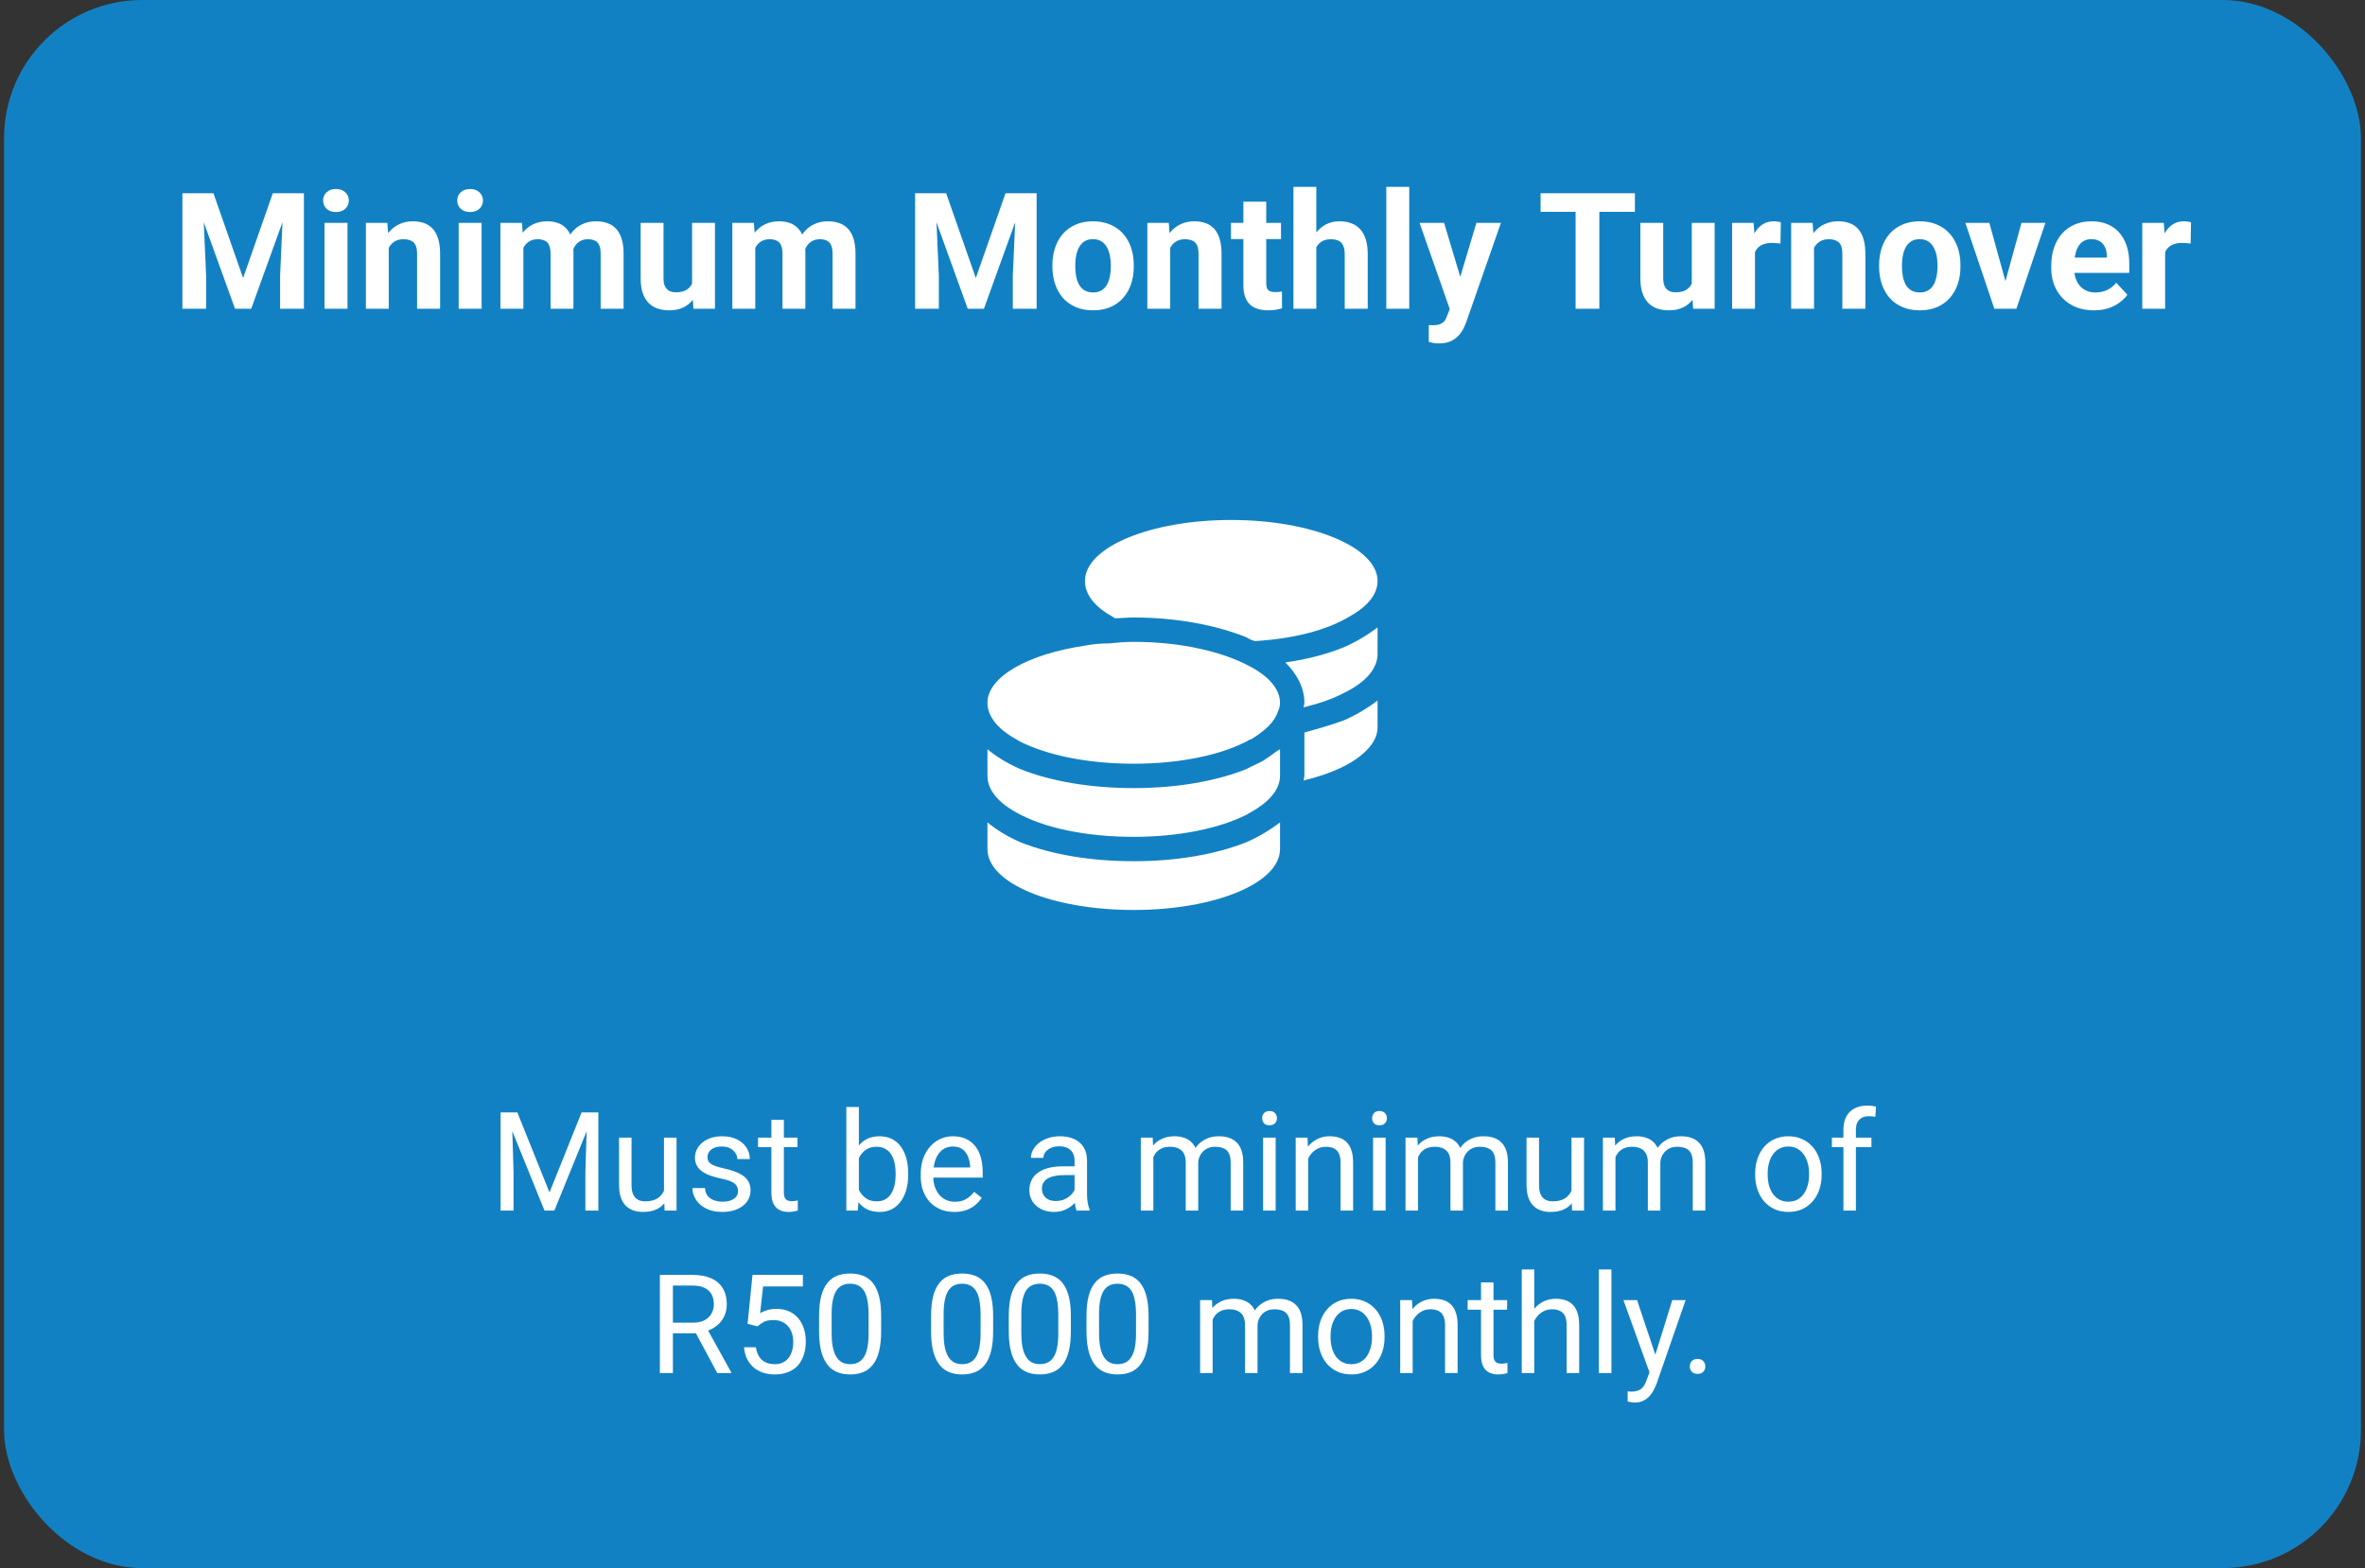 <svg width="291" height="193" viewBox="0 0 291 193" fill="none" xmlns="http://www.w3.org/2000/svg">
<rect x="0" y="0" width="291" height="193" fill="#333333" stroke="none"/>
<rect x="0.5" width="290" height="193" rx="17" fill="#1281C4"/>
<path d="M23.781 23.781H26.262L29.914 34.221L33.566 23.781H36.047L30.91 38H28.918L23.781 23.781ZM22.443 23.781H24.914L25.363 33.957V38H22.443V23.781ZM34.914 23.781H37.395V38H34.465V33.957L34.914 23.781ZM42.756 27.434V38H39.934V27.434H42.756ZM39.758 24.68C39.758 24.27 39.901 23.931 40.188 23.664C40.474 23.397 40.858 23.264 41.34 23.264C41.815 23.264 42.196 23.397 42.482 23.664C42.775 23.931 42.922 24.27 42.922 24.68C42.922 25.09 42.775 25.428 42.482 25.695C42.196 25.962 41.815 26.096 41.34 26.096C40.858 26.096 40.474 25.962 40.188 25.695C39.901 25.428 39.758 25.09 39.758 24.68ZM47.834 29.689V38H45.022V27.434H47.658L47.834 29.689ZM47.424 32.346H46.662C46.662 31.564 46.763 30.861 46.965 30.236C47.167 29.605 47.45 29.068 47.815 28.625C48.179 28.176 48.612 27.834 49.113 27.6C49.621 27.359 50.188 27.238 50.812 27.238C51.307 27.238 51.76 27.31 52.17 27.453C52.58 27.596 52.932 27.824 53.225 28.137C53.524 28.449 53.752 28.863 53.908 29.377C54.071 29.891 54.152 30.52 54.152 31.262V38H51.32V31.252C51.32 30.783 51.255 30.419 51.125 30.158C50.995 29.898 50.803 29.715 50.549 29.611C50.301 29.501 49.995 29.445 49.631 29.445C49.253 29.445 48.925 29.52 48.645 29.67C48.371 29.82 48.143 30.028 47.961 30.295C47.785 30.555 47.652 30.861 47.56 31.213C47.469 31.564 47.424 31.942 47.424 32.346ZM59.26 27.434V38H56.438V27.434H59.26ZM56.262 24.68C56.262 24.27 56.405 23.931 56.691 23.664C56.978 23.397 57.362 23.264 57.844 23.264C58.319 23.264 58.7 23.397 58.986 23.664C59.279 23.931 59.426 24.27 59.426 24.68C59.426 25.09 59.279 25.428 58.986 25.695C58.7 25.962 58.319 26.096 57.844 26.096C57.362 26.096 56.978 25.962 56.691 25.695C56.405 25.428 56.262 25.09 56.262 24.68ZM64.397 29.621V38H61.574V27.434H64.221L64.397 29.621ZM64.006 32.346H63.225C63.225 31.61 63.312 30.933 63.488 30.314C63.671 29.689 63.934 29.149 64.279 28.693C64.631 28.231 65.064 27.873 65.578 27.619C66.092 27.365 66.688 27.238 67.365 27.238C67.834 27.238 68.264 27.31 68.654 27.453C69.045 27.59 69.38 27.808 69.66 28.107C69.947 28.4 70.168 28.785 70.324 29.26C70.481 29.729 70.559 30.292 70.559 30.949V38H67.746V31.262C67.746 30.78 67.681 30.409 67.551 30.148C67.421 29.888 67.235 29.706 66.994 29.602C66.76 29.497 66.477 29.445 66.144 29.445C65.78 29.445 65.461 29.52 65.188 29.67C64.921 29.82 64.699 30.028 64.523 30.295C64.348 30.555 64.217 30.861 64.133 31.213C64.048 31.564 64.006 31.942 64.006 32.346ZM70.295 32.023L69.289 32.15C69.289 31.46 69.374 30.819 69.543 30.227C69.719 29.634 69.976 29.113 70.314 28.664C70.659 28.215 71.086 27.866 71.594 27.619C72.102 27.365 72.688 27.238 73.352 27.238C73.859 27.238 74.322 27.313 74.738 27.463C75.155 27.606 75.51 27.837 75.803 28.156C76.102 28.469 76.33 28.879 76.486 29.387C76.649 29.895 76.731 30.516 76.731 31.252V38H73.908V31.252C73.908 30.764 73.843 30.393 73.713 30.139C73.589 29.878 73.407 29.699 73.166 29.602C72.932 29.497 72.652 29.445 72.326 29.445C71.988 29.445 71.691 29.514 71.438 29.65C71.184 29.781 70.972 29.963 70.803 30.197C70.633 30.432 70.507 30.705 70.422 31.018C70.337 31.324 70.295 31.659 70.295 32.023ZM85.158 35.471V27.434H87.971V38H85.324L85.158 35.471ZM85.471 33.303L86.301 33.283C86.301 33.986 86.219 34.641 86.057 35.246C85.894 35.845 85.65 36.366 85.324 36.809C84.999 37.245 84.588 37.587 84.094 37.834C83.599 38.075 83.016 38.195 82.346 38.195C81.831 38.195 81.356 38.124 80.92 37.98C80.49 37.831 80.119 37.6 79.807 37.287C79.501 36.968 79.26 36.561 79.084 36.066C78.915 35.565 78.83 34.963 78.83 34.26V27.434H81.643V34.279C81.643 34.592 81.678 34.855 81.75 35.07C81.828 35.285 81.936 35.461 82.072 35.598C82.209 35.734 82.368 35.832 82.551 35.891C82.74 35.949 82.948 35.978 83.176 35.978C83.755 35.978 84.211 35.861 84.543 35.627C84.882 35.393 85.119 35.074 85.256 34.67C85.399 34.26 85.471 33.804 85.471 33.303ZM92.932 29.621V38H90.109V27.434H92.756L92.932 29.621ZM92.541 32.346H91.76C91.76 31.61 91.848 30.933 92.023 30.314C92.206 29.689 92.469 29.149 92.814 28.693C93.166 28.231 93.599 27.873 94.113 27.619C94.628 27.365 95.223 27.238 95.9 27.238C96.369 27.238 96.799 27.31 97.189 27.453C97.58 27.59 97.915 27.808 98.195 28.107C98.482 28.4 98.703 28.785 98.859 29.26C99.016 29.729 99.094 30.292 99.094 30.949V38H96.281V31.262C96.281 30.78 96.216 30.409 96.086 30.148C95.956 29.888 95.77 29.706 95.529 29.602C95.295 29.497 95.012 29.445 94.68 29.445C94.315 29.445 93.996 29.52 93.723 29.67C93.456 29.82 93.234 30.028 93.059 30.295C92.883 30.555 92.753 30.861 92.668 31.213C92.583 31.564 92.541 31.942 92.541 32.346ZM98.83 32.023L97.824 32.15C97.824 31.46 97.909 30.819 98.078 30.227C98.254 29.634 98.511 29.113 98.85 28.664C99.195 28.215 99.621 27.866 100.129 27.619C100.637 27.365 101.223 27.238 101.887 27.238C102.395 27.238 102.857 27.313 103.273 27.463C103.69 27.606 104.045 27.837 104.338 28.156C104.637 28.469 104.865 28.879 105.021 29.387C105.184 29.895 105.266 30.516 105.266 31.252V38H102.443V31.252C102.443 30.764 102.378 30.393 102.248 30.139C102.124 29.878 101.942 29.699 101.701 29.602C101.467 29.497 101.187 29.445 100.861 29.445C100.523 29.445 100.227 29.514 99.973 29.65C99.719 29.781 99.507 29.963 99.338 30.197C99.169 30.432 99.042 30.705 98.957 31.018C98.872 31.324 98.83 31.659 98.83 32.023ZM113.938 23.781H116.418L120.07 34.221L123.723 23.781H126.203L121.066 38H119.074L113.938 23.781ZM112.6 23.781H115.07L115.52 33.957V38H112.6V23.781ZM125.07 23.781H127.551V38H124.621V33.957L125.07 23.781ZM129.494 32.824V32.619C129.494 31.844 129.605 31.131 129.826 30.48C130.048 29.823 130.37 29.253 130.793 28.771C131.216 28.29 131.737 27.915 132.355 27.648C132.974 27.375 133.684 27.238 134.484 27.238C135.285 27.238 135.998 27.375 136.623 27.648C137.248 27.915 137.772 28.29 138.195 28.771C138.625 29.253 138.951 29.823 139.172 30.48C139.393 31.131 139.504 31.844 139.504 32.619V32.824C139.504 33.592 139.393 34.305 139.172 34.963C138.951 35.614 138.625 36.184 138.195 36.672C137.772 37.154 137.251 37.528 136.633 37.795C136.014 38.062 135.305 38.195 134.504 38.195C133.703 38.195 132.99 38.062 132.365 37.795C131.747 37.528 131.223 37.154 130.793 36.672C130.37 36.184 130.048 35.614 129.826 34.963C129.605 34.305 129.494 33.592 129.494 32.824ZM132.307 32.619V32.824C132.307 33.267 132.346 33.68 132.424 34.065C132.502 34.449 132.626 34.787 132.795 35.08C132.971 35.367 133.199 35.591 133.479 35.754C133.758 35.917 134.1 35.998 134.504 35.998C134.895 35.998 135.23 35.917 135.51 35.754C135.79 35.591 136.014 35.367 136.184 35.08C136.353 34.787 136.477 34.449 136.555 34.065C136.639 33.68 136.682 33.267 136.682 32.824V32.619C136.682 32.19 136.639 31.786 136.555 31.408C136.477 31.024 136.35 30.686 136.174 30.393C136.005 30.093 135.78 29.859 135.5 29.689C135.22 29.52 134.882 29.436 134.484 29.436C134.087 29.436 133.749 29.52 133.469 29.689C133.195 29.859 132.971 30.093 132.795 30.393C132.626 30.686 132.502 31.024 132.424 31.408C132.346 31.786 132.307 32.19 132.307 32.619ZM143.986 29.689V38H141.174V27.434H143.811L143.986 29.689ZM143.576 32.346H142.814C142.814 31.564 142.915 30.861 143.117 30.236C143.319 29.605 143.602 29.068 143.967 28.625C144.331 28.176 144.764 27.834 145.266 27.6C145.773 27.359 146.34 27.238 146.965 27.238C147.46 27.238 147.912 27.31 148.322 27.453C148.732 27.596 149.084 27.824 149.377 28.137C149.676 28.449 149.904 28.863 150.061 29.377C150.223 29.891 150.305 30.52 150.305 31.262V38H147.473V31.252C147.473 30.783 147.408 30.419 147.277 30.158C147.147 29.898 146.955 29.715 146.701 29.611C146.454 29.501 146.148 29.445 145.783 29.445C145.406 29.445 145.077 29.52 144.797 29.67C144.523 29.82 144.296 30.028 144.113 30.295C143.938 30.555 143.804 30.861 143.713 31.213C143.622 31.564 143.576 31.942 143.576 32.346ZM157.619 27.434V29.426H151.467V27.434H157.619ZM152.99 24.826H155.803V34.816C155.803 35.122 155.842 35.357 155.92 35.52C156.005 35.682 156.128 35.796 156.291 35.861C156.454 35.92 156.659 35.949 156.906 35.949C157.082 35.949 157.238 35.943 157.375 35.93C157.518 35.91 157.639 35.891 157.736 35.871L157.746 37.941C157.505 38.02 157.245 38.081 156.965 38.127C156.685 38.172 156.376 38.195 156.037 38.195C155.419 38.195 154.878 38.094 154.416 37.893C153.96 37.684 153.609 37.352 153.361 36.897C153.114 36.441 152.99 35.842 152.99 35.1V24.826ZM161.965 23V38H159.152V23H161.965ZM161.564 32.346H160.793C160.799 31.61 160.897 30.933 161.086 30.314C161.275 29.689 161.545 29.149 161.896 28.693C162.248 28.231 162.668 27.873 163.156 27.619C163.651 27.365 164.198 27.238 164.797 27.238C165.318 27.238 165.79 27.313 166.213 27.463C166.643 27.606 167.01 27.84 167.316 28.166C167.629 28.485 167.87 28.905 168.039 29.426C168.208 29.947 168.293 30.578 168.293 31.32V38H165.461V31.301C165.461 30.832 165.393 30.464 165.256 30.197C165.126 29.924 164.934 29.732 164.68 29.621C164.432 29.504 164.126 29.445 163.762 29.445C163.358 29.445 163.013 29.52 162.727 29.67C162.447 29.82 162.222 30.028 162.053 30.295C161.883 30.555 161.76 30.861 161.682 31.213C161.604 31.564 161.564 31.942 161.564 32.346ZM173.4 23V38H170.578V23H173.4ZM178.859 36.809L181.662 27.434H184.68L180.432 39.592C180.34 39.859 180.217 40.145 180.061 40.451C179.911 40.757 179.706 41.047 179.445 41.32C179.191 41.6 178.869 41.828 178.479 42.004C178.094 42.18 177.622 42.268 177.062 42.268C176.796 42.268 176.577 42.251 176.408 42.219C176.239 42.186 176.037 42.141 175.803 42.082V40.022C175.874 40.022 175.949 40.022 176.027 40.022C176.105 40.028 176.18 40.031 176.252 40.031C176.623 40.031 176.926 39.989 177.16 39.904C177.395 39.82 177.583 39.69 177.727 39.514C177.87 39.344 177.984 39.123 178.068 38.85L178.859 36.809ZM177.688 27.434L179.982 35.09L180.383 38.068L178.469 38.273L174.67 27.434H177.688ZM196.789 23.781V38H193.869V23.781H196.789ZM201.164 23.781V26.076H189.562V23.781H201.164ZM208.166 35.471V27.434H210.979V38H208.332L208.166 35.471ZM208.479 33.303L209.309 33.283C209.309 33.986 209.227 34.641 209.064 35.246C208.902 35.845 208.658 36.366 208.332 36.809C208.007 37.245 207.596 37.587 207.102 37.834C206.607 38.075 206.024 38.195 205.354 38.195C204.839 38.195 204.364 38.124 203.928 37.98C203.498 37.831 203.127 37.6 202.814 37.287C202.508 36.968 202.268 36.561 202.092 36.066C201.923 35.565 201.838 34.963 201.838 34.26V27.434H204.65V34.279C204.65 34.592 204.686 34.855 204.758 35.07C204.836 35.285 204.943 35.461 205.08 35.598C205.217 35.734 205.376 35.832 205.559 35.891C205.747 35.949 205.956 35.978 206.184 35.978C206.763 35.978 207.219 35.861 207.551 35.627C207.889 35.393 208.127 35.074 208.264 34.67C208.407 34.26 208.479 33.804 208.479 33.303ZM215.939 29.738V38H213.127V27.434H215.773L215.939 29.738ZM219.123 27.365L219.074 29.973C218.938 29.953 218.771 29.937 218.576 29.924C218.387 29.904 218.215 29.895 218.059 29.895C217.661 29.895 217.316 29.947 217.023 30.051C216.737 30.148 216.496 30.295 216.301 30.49C216.112 30.686 215.969 30.923 215.871 31.203C215.78 31.483 215.728 31.802 215.715 32.16L215.148 31.984C215.148 31.301 215.217 30.672 215.354 30.1C215.49 29.52 215.689 29.016 215.949 28.586C216.216 28.156 216.542 27.824 216.926 27.59C217.31 27.355 217.749 27.238 218.244 27.238C218.4 27.238 218.56 27.251 218.723 27.277C218.885 27.297 219.019 27.326 219.123 27.365ZM223.205 29.689V38H220.393V27.434H223.029L223.205 29.689ZM222.795 32.346H222.033C222.033 31.564 222.134 30.861 222.336 30.236C222.538 29.605 222.821 29.068 223.186 28.625C223.55 28.176 223.983 27.834 224.484 27.6C224.992 27.359 225.559 27.238 226.184 27.238C226.678 27.238 227.131 27.31 227.541 27.453C227.951 27.596 228.303 27.824 228.596 28.137C228.895 28.449 229.123 28.863 229.279 29.377C229.442 29.891 229.523 30.52 229.523 31.262V38H226.691V31.252C226.691 30.783 226.626 30.419 226.496 30.158C226.366 29.898 226.174 29.715 225.92 29.611C225.673 29.501 225.367 29.445 225.002 29.445C224.624 29.445 224.296 29.52 224.016 29.67C223.742 29.82 223.514 30.028 223.332 30.295C223.156 30.555 223.023 30.861 222.932 31.213C222.84 31.564 222.795 31.942 222.795 32.346ZM231.213 32.824V32.619C231.213 31.844 231.324 31.131 231.545 30.48C231.766 29.823 232.089 29.253 232.512 28.771C232.935 28.29 233.456 27.915 234.074 27.648C234.693 27.375 235.402 27.238 236.203 27.238C237.004 27.238 237.717 27.375 238.342 27.648C238.967 27.915 239.491 28.29 239.914 28.771C240.344 29.253 240.669 29.823 240.891 30.48C241.112 31.131 241.223 31.844 241.223 32.619V32.824C241.223 33.592 241.112 34.305 240.891 34.963C240.669 35.614 240.344 36.184 239.914 36.672C239.491 37.154 238.97 37.528 238.352 37.795C237.733 38.062 237.023 38.195 236.223 38.195C235.422 38.195 234.709 38.062 234.084 37.795C233.465 37.528 232.941 37.154 232.512 36.672C232.089 36.184 231.766 35.614 231.545 34.963C231.324 34.305 231.213 33.592 231.213 32.824ZM234.025 32.619V32.824C234.025 33.267 234.064 33.68 234.143 34.065C234.221 34.449 234.344 34.787 234.514 35.08C234.689 35.367 234.917 35.591 235.197 35.754C235.477 35.917 235.819 35.998 236.223 35.998C236.613 35.998 236.949 35.917 237.229 35.754C237.508 35.591 237.733 35.367 237.902 35.08C238.072 34.787 238.195 34.449 238.273 34.065C238.358 33.68 238.4 33.267 238.4 32.824V32.619C238.4 32.19 238.358 31.786 238.273 31.408C238.195 31.024 238.068 30.686 237.893 30.393C237.723 30.093 237.499 29.859 237.219 29.689C236.939 29.52 236.6 29.436 236.203 29.436C235.806 29.436 235.467 29.52 235.188 29.689C234.914 29.859 234.689 30.093 234.514 30.393C234.344 30.686 234.221 31.024 234.143 31.408C234.064 31.786 234.025 32.19 234.025 32.619ZM246.389 35.949L248.732 27.434H251.672L248.107 38H246.33L246.389 35.949ZM244.777 27.434L247.131 35.959L247.18 38H245.393L241.828 27.434H244.777ZM257.658 38.195C256.838 38.195 256.102 38.065 255.451 37.805C254.8 37.538 254.247 37.17 253.791 36.701C253.342 36.232 252.997 35.689 252.756 35.07C252.515 34.445 252.395 33.781 252.395 33.078V32.688C252.395 31.887 252.508 31.154 252.736 30.49C252.964 29.826 253.29 29.25 253.713 28.762C254.143 28.273 254.663 27.899 255.275 27.639C255.887 27.372 256.577 27.238 257.346 27.238C258.094 27.238 258.758 27.362 259.338 27.609C259.917 27.857 260.402 28.208 260.793 28.664C261.19 29.12 261.49 29.667 261.691 30.305C261.893 30.936 261.994 31.639 261.994 32.414V33.586H253.596V31.711H259.23V31.496C259.23 31.105 259.159 30.757 259.016 30.451C258.879 30.139 258.671 29.891 258.391 29.709C258.111 29.527 257.753 29.436 257.316 29.436C256.945 29.436 256.626 29.517 256.359 29.68C256.092 29.842 255.874 30.07 255.705 30.363C255.542 30.656 255.419 31.001 255.334 31.398C255.256 31.789 255.217 32.219 255.217 32.688V33.078C255.217 33.501 255.275 33.892 255.393 34.25C255.516 34.608 255.689 34.917 255.91 35.178C256.138 35.438 256.411 35.64 256.73 35.783C257.056 35.926 257.424 35.998 257.834 35.998C258.342 35.998 258.814 35.9 259.25 35.705C259.693 35.503 260.074 35.2 260.393 34.797L261.76 36.281C261.538 36.6 261.236 36.906 260.852 37.199C260.474 37.492 260.018 37.733 259.484 37.922C258.951 38.104 258.342 38.195 257.658 38.195ZM266.408 29.738V38H263.596V27.434H266.242L266.408 29.738ZM269.592 27.365L269.543 29.973C269.406 29.953 269.24 29.937 269.045 29.924C268.856 29.904 268.684 29.895 268.527 29.895C268.13 29.895 267.785 29.947 267.492 30.051C267.206 30.148 266.965 30.295 266.77 30.49C266.581 30.686 266.438 30.923 266.34 31.203C266.249 31.483 266.197 31.802 266.184 32.16L265.617 31.984C265.617 31.301 265.686 30.672 265.822 30.1C265.959 29.52 266.158 29.016 266.418 28.586C266.685 28.156 267.01 27.824 267.395 27.59C267.779 27.355 268.218 27.238 268.713 27.238C268.869 27.238 269.029 27.251 269.191 27.277C269.354 27.297 269.488 27.326 269.592 27.365Z" fill="white"/>
<path d="M169.5 71.5C169.5 73.281 168.094 74.781 165.844 76C163.125 77.594 159.094 78.625 154.406 78.906C154.031 78.812 153.656 78.625 153.375 78.438C149.625 76.938 144.75 76 139.5 76C138.656 76 137.906 76.094 137.156 76.094L137.062 76C134.812 74.781 133.5 73.281 133.5 71.5C133.5 67.375 141.469 64 151.5 64C161.438 64 169.5 67.375 169.5 71.5ZM136.5 79.188C137.438 79.094 138.469 79 139.5 79C145.312 79 150.469 80.219 153.75 82C156.094 83.219 157.5 84.812 157.5 86.5C157.5 86.875 157.406 87.25 157.219 87.625C156.844 88.844 155.625 89.969 153.938 91H153.844C150.562 92.875 145.312 94 139.5 94C133.875 94 128.906 92.969 125.531 91.281C125.344 91.188 125.25 91.094 125.062 91C122.812 89.781 121.5 88.188 121.5 86.5C121.5 83.312 126.469 80.5 133.5 79.469C134.438 79.281 135.469 79.188 136.5 79.188ZM158.156 81.531C160.875 81.156 163.312 80.5 165.375 79.656C166.875 79 168.281 78.156 169.5 77.219V80.5C169.5 82.375 167.906 84.062 165.375 85.281C163.969 86.031 162.281 86.594 160.406 87.062C160.406 86.875 160.5 86.688 160.5 86.5C160.5 84.531 159.469 82.844 158.156 81.531ZM157.5 95.5C157.5 97.188 156.094 98.781 153.844 100C153.656 100.094 153.562 100.188 153.375 100.281C150 101.969 145.031 103 139.5 103C133.594 103 128.344 101.875 125.062 100C122.812 98.781 121.5 97.188 121.5 95.5V92.219C122.625 93.156 124.031 94 125.531 94.656C129.281 96.156 134.156 97 139.5 97C144.75 97 149.625 96.156 153.375 94.656C154.031 94.281 154.781 94 155.438 93.625C156 93.25 156.562 92.875 157.031 92.5C157.219 92.406 157.312 92.312 157.5 92.219V95.5ZM160.5 90.156C162.188 89.688 163.875 89.219 165.375 88.656C166.875 88 168.281 87.156 169.5 86.219V89.5C169.5 90.531 169.031 91.469 168.094 92.406C166.5 94 163.875 95.219 160.406 96.062C160.406 95.875 160.5 95.688 160.5 95.5V90.156ZM139.5 106C144.75 106 149.625 105.156 153.375 103.656C154.875 103 156.281 102.156 157.5 101.219V104.5C157.5 108.719 149.438 112 139.5 112C129.469 112 121.5 108.719 121.5 104.5V101.219C122.625 102.156 124.031 103 125.531 103.656C129.281 105.156 134.156 106 139.5 106Z" fill="white"/>
<path d="M62.102 136.914H63.654L67.614 146.767L71.565 136.914H73.126L68.211 149H66.999L62.102 136.914ZM61.596 136.914H62.965L63.19 144.285V149H61.596V136.914ZM72.254 136.914H73.624V149H72.03V144.285L72.254 136.914ZM81.7 146.925V140.019H83.244V149H81.775L81.7 146.925ZM81.991 145.032L82.63 145.016C82.63 145.613 82.566 146.167 82.439 146.676C82.317 147.179 82.118 147.617 81.841 147.987C81.565 148.358 81.202 148.649 80.754 148.859C80.306 149.064 79.761 149.166 79.119 149.166C78.681 149.166 78.28 149.102 77.915 148.975C77.555 148.848 77.245 148.651 76.985 148.386C76.725 148.12 76.523 147.774 76.379 147.348C76.241 146.922 76.172 146.41 76.172 145.812V140.019H77.707V145.829C77.707 146.233 77.752 146.568 77.84 146.833C77.934 147.094 78.059 147.301 78.214 147.456C78.374 147.605 78.551 147.711 78.745 147.771C78.944 147.832 79.149 147.863 79.359 147.863C80.012 147.863 80.53 147.738 80.912 147.489C81.293 147.235 81.567 146.894 81.733 146.468C81.905 146.037 81.991 145.558 81.991 145.032ZM90.814 146.618C90.814 146.396 90.765 146.192 90.665 146.003C90.571 145.81 90.374 145.635 90.076 145.48C89.782 145.32 89.34 145.182 88.748 145.065C88.249 144.96 87.799 144.836 87.394 144.692C86.996 144.548 86.656 144.374 86.374 144.169C86.097 143.964 85.884 143.723 85.734 143.447C85.585 143.17 85.51 142.846 85.51 142.476C85.51 142.121 85.588 141.787 85.743 141.471C85.903 141.156 86.127 140.876 86.415 140.633C86.708 140.389 87.06 140.198 87.469 140.06C87.879 139.922 88.335 139.853 88.839 139.853C89.558 139.853 90.172 139.98 90.682 140.234C91.191 140.489 91.581 140.829 91.852 141.255C92.123 141.676 92.259 142.144 92.259 142.658H90.723C90.723 142.409 90.648 142.168 90.499 141.936C90.355 141.698 90.142 141.502 89.86 141.347C89.583 141.192 89.243 141.114 88.839 141.114C88.413 141.114 88.067 141.181 87.801 141.313C87.541 141.441 87.35 141.604 87.228 141.803C87.112 142.002 87.054 142.213 87.054 142.434C87.054 142.6 87.082 142.75 87.137 142.882C87.198 143.01 87.303 143.129 87.453 143.239C87.602 143.344 87.812 143.444 88.084 143.538C88.355 143.632 88.701 143.726 89.121 143.82C89.857 143.986 90.463 144.186 90.939 144.418C91.415 144.65 91.769 144.935 92.001 145.273C92.234 145.611 92.35 146.02 92.35 146.501C92.35 146.894 92.267 147.254 92.101 147.581C91.941 147.907 91.705 148.189 91.395 148.427C91.091 148.66 90.726 148.842 90.3 148.975C89.879 149.102 89.406 149.166 88.88 149.166C88.089 149.166 87.419 149.025 86.872 148.743C86.324 148.46 85.909 148.095 85.626 147.647C85.344 147.199 85.203 146.726 85.203 146.228H86.747C86.769 146.648 86.891 146.983 87.112 147.232C87.334 147.475 87.605 147.65 87.926 147.755C88.247 147.854 88.565 147.904 88.88 147.904C89.301 147.904 89.652 147.849 89.935 147.738C90.222 147.628 90.441 147.475 90.59 147.282C90.74 147.088 90.814 146.867 90.814 146.618ZM98.127 140.019V141.197H93.272V140.019H98.127ZM94.915 137.835H96.451V146.775C96.451 147.08 96.498 147.309 96.592 147.464C96.686 147.619 96.808 147.722 96.957 147.771C97.106 147.821 97.267 147.846 97.439 147.846C97.566 147.846 97.699 147.835 97.837 147.813C97.981 147.785 98.089 147.763 98.161 147.747L98.169 149C98.047 149.039 97.887 149.075 97.688 149.108C97.494 149.147 97.259 149.166 96.982 149.166C96.606 149.166 96.26 149.091 95.944 148.942C95.629 148.792 95.377 148.543 95.189 148.195C95.006 147.841 94.915 147.365 94.915 146.767V137.835ZM104.137 136.25H105.681V147.257L105.548 149H104.137V136.25ZM111.749 144.435V144.609C111.749 145.262 111.672 145.868 111.517 146.427C111.362 146.98 111.135 147.462 110.836 147.871C110.537 148.281 110.172 148.599 109.74 148.826C109.309 149.053 108.813 149.166 108.254 149.166C107.684 149.166 107.184 149.069 106.752 148.875C106.326 148.676 105.966 148.391 105.673 148.021C105.38 147.65 105.144 147.201 104.967 146.676C104.796 146.15 104.677 145.558 104.61 144.899V144.136C104.677 143.472 104.796 142.877 104.967 142.351C105.144 141.825 105.38 141.377 105.673 141.006C105.966 140.63 106.326 140.345 106.752 140.151C107.178 139.952 107.673 139.853 108.238 139.853C108.802 139.853 109.303 139.963 109.74 140.185C110.177 140.4 110.543 140.71 110.836 141.114C111.135 141.518 111.362 142.002 111.517 142.567C111.672 143.126 111.749 143.748 111.749 144.435ZM110.205 144.609V144.435C110.205 143.986 110.164 143.566 110.081 143.173C109.998 142.774 109.865 142.426 109.682 142.127C109.5 141.823 109.259 141.585 108.96 141.413C108.661 141.236 108.293 141.147 107.856 141.147C107.469 141.147 107.131 141.214 106.843 141.347C106.561 141.479 106.32 141.659 106.121 141.886C105.922 142.108 105.759 142.362 105.631 142.65C105.51 142.932 105.418 143.225 105.357 143.53V145.53C105.446 145.918 105.59 146.291 105.789 146.651C105.994 147.005 106.265 147.296 106.603 147.522C106.946 147.749 107.369 147.863 107.873 147.863C108.288 147.863 108.642 147.78 108.935 147.614C109.234 147.442 109.475 147.207 109.657 146.908C109.845 146.609 109.984 146.264 110.072 145.871C110.161 145.478 110.205 145.057 110.205 144.609ZM117.418 149.166C116.793 149.166 116.226 149.061 115.717 148.851C115.213 148.635 114.779 148.333 114.414 147.946C114.054 147.558 113.777 147.099 113.583 146.568C113.39 146.037 113.293 145.456 113.293 144.825V144.476C113.293 143.746 113.401 143.095 113.617 142.525C113.833 141.95 114.126 141.463 114.497 141.064C114.867 140.666 115.288 140.364 115.758 140.16C116.229 139.955 116.716 139.853 117.219 139.853C117.861 139.853 118.415 139.963 118.879 140.185C119.35 140.406 119.734 140.716 120.033 141.114C120.332 141.507 120.553 141.972 120.697 142.509C120.841 143.04 120.913 143.621 120.913 144.252V144.941H114.206V143.688H119.377V143.571C119.355 143.173 119.272 142.785 119.128 142.409C118.99 142.033 118.769 141.723 118.464 141.479C118.16 141.236 117.745 141.114 117.219 141.114C116.871 141.114 116.55 141.189 116.256 141.338C115.963 141.482 115.711 141.698 115.501 141.986C115.291 142.274 115.127 142.625 115.011 143.04C114.895 143.455 114.837 143.934 114.837 144.476V144.825C114.837 145.251 114.895 145.652 115.011 146.028C115.133 146.399 115.307 146.726 115.534 147.008C115.767 147.29 116.046 147.511 116.373 147.672C116.705 147.832 117.081 147.913 117.501 147.913C118.044 147.913 118.503 147.802 118.879 147.581C119.256 147.359 119.585 147.063 119.867 146.692L120.797 147.431C120.603 147.724 120.357 148.004 120.058 148.27C119.759 148.535 119.391 148.751 118.954 148.917C118.522 149.083 118.011 149.166 117.418 149.166ZM132.219 147.464V142.841C132.219 142.487 132.147 142.18 132.003 141.919C131.865 141.654 131.654 141.449 131.372 141.305C131.09 141.161 130.741 141.089 130.326 141.089C129.939 141.089 129.598 141.156 129.305 141.289C129.017 141.421 128.791 141.596 128.625 141.812C128.464 142.027 128.384 142.26 128.384 142.509H126.848C126.848 142.188 126.931 141.87 127.097 141.554C127.263 141.239 127.501 140.954 127.811 140.699C128.126 140.439 128.503 140.234 128.94 140.085C129.383 139.93 129.875 139.853 130.417 139.853C131.07 139.853 131.646 139.963 132.144 140.185C132.648 140.406 133.041 140.741 133.323 141.189C133.611 141.632 133.754 142.188 133.754 142.857V147.041C133.754 147.34 133.779 147.658 133.829 147.996C133.884 148.333 133.965 148.624 134.07 148.867V149H132.468C132.39 148.823 132.329 148.588 132.285 148.294C132.241 147.996 132.219 147.719 132.219 147.464ZM132.484 143.555L132.501 144.634H130.949C130.512 144.634 130.121 144.67 129.778 144.742C129.435 144.808 129.147 144.91 128.915 145.049C128.683 145.187 128.506 145.361 128.384 145.572C128.262 145.777 128.201 146.017 128.201 146.294C128.201 146.576 128.265 146.833 128.392 147.066C128.519 147.298 128.71 147.484 128.965 147.622C129.225 147.755 129.543 147.821 129.919 147.821C130.39 147.821 130.805 147.722 131.165 147.522C131.524 147.323 131.809 147.08 132.02 146.792C132.235 146.504 132.352 146.225 132.368 145.954L133.024 146.692C132.985 146.925 132.88 147.182 132.708 147.464C132.537 147.747 132.307 148.018 132.02 148.278C131.737 148.532 131.4 148.745 131.007 148.917C130.619 149.083 130.182 149.166 129.695 149.166C129.087 149.166 128.553 149.047 128.093 148.809C127.639 148.571 127.285 148.253 127.031 147.854C126.782 147.451 126.657 147 126.657 146.501C126.657 146.02 126.751 145.597 126.939 145.231C127.128 144.861 127.399 144.554 127.753 144.31C128.107 144.061 128.533 143.873 129.031 143.746C129.529 143.618 130.085 143.555 130.7 143.555H132.484ZM141.914 141.803V149H140.37V140.019H141.831L141.914 141.803ZM141.599 144.169L140.885 144.144C140.89 143.53 140.971 142.963 141.125 142.442C141.28 141.917 141.51 141.46 141.814 141.073C142.119 140.685 142.498 140.387 142.952 140.176C143.405 139.96 143.931 139.853 144.529 139.853C144.949 139.853 145.337 139.913 145.691 140.035C146.045 140.151 146.352 140.337 146.612 140.591C146.872 140.846 147.074 141.172 147.218 141.571C147.362 141.969 147.434 142.451 147.434 143.015V149H145.898V143.09C145.898 142.619 145.818 142.243 145.658 141.961C145.503 141.679 145.281 141.474 144.994 141.347C144.706 141.214 144.368 141.147 143.981 141.147C143.527 141.147 143.148 141.228 142.844 141.388C142.539 141.549 142.296 141.77 142.113 142.052C141.931 142.334 141.798 142.658 141.715 143.023C141.637 143.383 141.599 143.765 141.599 144.169ZM147.417 143.322L146.388 143.638C146.394 143.145 146.474 142.672 146.629 142.218C146.789 141.764 147.019 141.361 147.318 141.006C147.622 140.652 147.996 140.373 148.438 140.168C148.881 139.958 149.388 139.853 149.958 139.853C150.439 139.853 150.865 139.916 151.236 140.043C151.612 140.171 151.928 140.367 152.182 140.633C152.442 140.893 152.639 141.228 152.771 141.637C152.904 142.047 152.971 142.534 152.971 143.098V149H151.427V143.082C151.427 142.578 151.347 142.188 151.186 141.911C151.031 141.629 150.81 141.432 150.522 141.322C150.24 141.206 149.902 141.147 149.509 141.147C149.172 141.147 148.873 141.206 148.613 141.322C148.353 141.438 148.134 141.598 147.957 141.803C147.78 142.002 147.644 142.232 147.55 142.492C147.462 142.752 147.417 143.029 147.417 143.322ZM156.963 140.019V149H155.419V140.019H156.963ZM155.303 137.636C155.303 137.387 155.378 137.177 155.527 137.005C155.682 136.834 155.909 136.748 156.208 136.748C156.501 136.748 156.725 136.834 156.88 137.005C157.041 137.177 157.121 137.387 157.121 137.636C157.121 137.874 157.041 138.079 156.88 138.25C156.725 138.417 156.501 138.5 156.208 138.5C155.909 138.5 155.682 138.417 155.527 138.25C155.378 138.079 155.303 137.874 155.303 137.636ZM160.964 141.936V149H159.429V140.019H160.881L160.964 141.936ZM160.599 144.169L159.96 144.144C159.965 143.53 160.057 142.963 160.234 142.442C160.411 141.917 160.66 141.46 160.981 141.073C161.302 140.685 161.684 140.387 162.126 140.176C162.575 139.96 163.07 139.853 163.612 139.853C164.055 139.853 164.453 139.913 164.808 140.035C165.162 140.151 165.463 140.34 165.712 140.6C165.967 140.86 166.161 141.197 166.293 141.612C166.426 142.022 166.493 142.523 166.493 143.115V149H164.949V143.098C164.949 142.628 164.88 142.251 164.741 141.969C164.603 141.681 164.401 141.474 164.135 141.347C163.87 141.214 163.543 141.147 163.156 141.147C162.774 141.147 162.425 141.228 162.11 141.388C161.8 141.549 161.532 141.77 161.305 142.052C161.083 142.334 160.909 142.658 160.782 143.023C160.66 143.383 160.599 143.765 160.599 144.169ZM170.494 140.019V149H168.95V140.019H170.494ZM168.833 137.636C168.833 137.387 168.908 137.177 169.058 137.005C169.213 136.834 169.439 136.748 169.738 136.748C170.032 136.748 170.256 136.834 170.411 137.005C170.571 137.177 170.651 137.387 170.651 137.636C170.651 137.874 170.571 138.079 170.411 138.25C170.256 138.417 170.032 138.5 169.738 138.5C169.439 138.5 169.213 138.417 169.058 138.25C168.908 138.079 168.833 137.874 168.833 137.636ZM174.486 141.803V149H172.942V140.019H174.403L174.486 141.803ZM174.171 144.169L173.457 144.144C173.463 143.53 173.543 142.963 173.698 142.442C173.853 141.917 174.082 141.46 174.387 141.073C174.691 140.685 175.07 140.387 175.524 140.176C175.978 139.96 176.503 139.853 177.101 139.853C177.522 139.853 177.909 139.913 178.263 140.035C178.617 140.151 178.924 140.337 179.185 140.591C179.445 140.846 179.647 141.172 179.791 141.571C179.934 141.969 180.006 142.451 180.006 143.015V149H178.471V143.09C178.471 142.619 178.39 142.243 178.23 141.961C178.075 141.679 177.854 141.474 177.566 141.347C177.278 141.214 176.941 141.147 176.553 141.147C176.099 141.147 175.72 141.228 175.416 141.388C175.112 141.549 174.868 141.77 174.686 142.052C174.503 142.334 174.37 142.658 174.287 143.023C174.21 143.383 174.171 143.765 174.171 144.169ZM179.99 143.322L178.96 143.638C178.966 143.145 179.046 142.672 179.201 142.218C179.362 141.764 179.591 141.361 179.89 141.006C180.194 140.652 180.568 140.373 181.011 140.168C181.453 139.958 181.96 139.853 182.53 139.853C183.011 139.853 183.437 139.916 183.808 140.043C184.184 140.171 184.5 140.367 184.754 140.633C185.014 140.893 185.211 141.228 185.344 141.637C185.477 142.047 185.543 142.534 185.543 143.098V149H183.999V143.082C183.999 142.578 183.919 142.188 183.758 141.911C183.603 141.629 183.382 141.432 183.094 141.322C182.812 141.206 182.474 141.147 182.082 141.147C181.744 141.147 181.445 141.206 181.185 141.322C180.925 141.438 180.706 141.598 180.529 141.803C180.352 142.002 180.217 142.232 180.123 142.492C180.034 142.752 179.99 143.029 179.99 143.322ZM193.362 146.925V140.019H194.906V149H193.437L193.362 146.925ZM193.653 145.032L194.292 145.016C194.292 145.613 194.228 146.167 194.101 146.676C193.979 147.179 193.78 147.617 193.503 147.987C193.227 148.358 192.864 148.649 192.416 148.859C191.968 149.064 191.423 149.166 190.781 149.166C190.344 149.166 189.942 149.102 189.577 148.975C189.217 148.848 188.908 148.651 188.647 148.386C188.387 148.12 188.185 147.774 188.042 147.348C187.903 146.922 187.834 146.41 187.834 145.812V140.019H189.37V145.829C189.37 146.233 189.414 146.568 189.502 146.833C189.597 147.094 189.721 147.301 189.876 147.456C190.036 147.605 190.214 147.711 190.407 147.771C190.606 147.832 190.811 147.863 191.021 147.863C191.674 147.863 192.192 147.738 192.574 147.489C192.956 147.235 193.229 146.894 193.396 146.468C193.567 146.037 193.653 145.558 193.653 145.032ZM198.774 141.803V149H197.23V140.019H198.691L198.774 141.803ZM198.459 144.169L197.745 144.144C197.751 143.53 197.831 142.963 197.986 142.442C198.141 141.917 198.37 141.46 198.675 141.073C198.979 140.685 199.358 140.387 199.812 140.176C200.266 139.96 200.792 139.853 201.389 139.853C201.81 139.853 202.197 139.913 202.551 140.035C202.905 140.151 203.213 140.337 203.473 140.591C203.733 140.846 203.935 141.172 204.079 141.571C204.222 141.969 204.294 142.451 204.294 143.015V149H202.759V143.09C202.759 142.619 202.679 142.243 202.518 141.961C202.363 141.679 202.142 141.474 201.854 141.347C201.566 141.214 201.229 141.147 200.841 141.147C200.388 141.147 200.008 141.228 199.704 141.388C199.4 141.549 199.156 141.77 198.974 142.052C198.791 142.334 198.658 142.658 198.575 143.023C198.498 143.383 198.459 143.765 198.459 144.169ZM204.278 143.322L203.249 143.638C203.254 143.145 203.334 142.672 203.489 142.218C203.65 141.764 203.879 141.361 204.178 141.006C204.483 140.652 204.856 140.373 205.299 140.168C205.742 139.958 206.248 139.853 206.818 139.853C207.299 139.853 207.725 139.916 208.096 140.043C208.472 140.171 208.788 140.367 209.042 140.633C209.303 140.893 209.499 141.228 209.632 141.637C209.765 142.047 209.831 142.534 209.831 143.098V149H208.287V143.082C208.287 142.578 208.207 142.188 208.046 141.911C207.891 141.629 207.67 141.432 207.382 141.322C207.1 141.206 206.763 141.147 206.37 141.147C206.032 141.147 205.733 141.206 205.473 141.322C205.213 141.438 204.994 141.598 204.817 141.803C204.64 142.002 204.505 142.232 204.411 142.492C204.322 142.752 204.278 143.029 204.278 143.322ZM215.965 144.609V144.418C215.965 143.771 216.059 143.17 216.248 142.617C216.436 142.058 216.707 141.574 217.061 141.164C217.415 140.749 217.844 140.428 218.348 140.201C218.851 139.969 219.416 139.853 220.041 139.853C220.672 139.853 221.239 139.969 221.743 140.201C222.252 140.428 222.683 140.749 223.038 141.164C223.397 141.574 223.671 142.058 223.859 142.617C224.048 143.17 224.142 143.771 224.142 144.418V144.609C224.142 145.256 224.048 145.857 223.859 146.41C223.671 146.964 223.397 147.448 223.038 147.863C222.683 148.272 222.255 148.593 221.751 148.826C221.253 149.053 220.688 149.166 220.058 149.166C219.427 149.166 218.86 149.053 218.356 148.826C217.852 148.593 217.421 148.272 217.061 147.863C216.707 147.448 216.436 146.964 216.248 146.41C216.059 145.857 215.965 145.256 215.965 144.609ZM217.501 144.418V144.609C217.501 145.057 217.554 145.48 217.659 145.879C217.764 146.272 217.922 146.62 218.132 146.925C218.348 147.229 218.616 147.47 218.937 147.647C219.258 147.819 219.632 147.904 220.058 147.904C220.478 147.904 220.846 147.819 221.162 147.647C221.483 147.47 221.748 147.229 221.958 146.925C222.169 146.62 222.326 146.272 222.432 145.879C222.542 145.48 222.598 145.057 222.598 144.609V144.418C222.598 143.975 222.542 143.557 222.432 143.165C222.326 142.766 222.166 142.415 221.95 142.11C221.74 141.8 221.474 141.557 221.153 141.38C220.838 141.203 220.467 141.114 220.041 141.114C219.62 141.114 219.25 141.203 218.929 141.38C218.613 141.557 218.348 141.8 218.132 142.11C217.922 142.415 217.764 142.766 217.659 143.165C217.554 143.557 217.501 143.975 217.501 144.418ZM228.358 149H226.823V139.072C226.823 138.425 226.939 137.88 227.171 137.437C227.409 136.989 227.75 136.651 228.192 136.424C228.635 136.192 229.161 136.076 229.77 136.076C229.947 136.076 230.124 136.087 230.301 136.109C230.483 136.131 230.66 136.164 230.832 136.208L230.749 137.462C230.633 137.434 230.5 137.415 230.351 137.404C230.207 137.393 230.063 137.387 229.919 137.387C229.592 137.387 229.31 137.454 229.072 137.586C228.84 137.714 228.663 137.902 228.541 138.151C228.419 138.4 228.358 138.707 228.358 139.072V149ZM230.268 140.019V141.197H225.403V140.019H230.268ZM81.194 156.914H85.195C86.102 156.914 86.869 157.052 87.494 157.329C88.125 157.606 88.604 158.015 88.93 158.558C89.262 159.094 89.428 159.756 89.428 160.542C89.428 161.095 89.315 161.601 89.088 162.061C88.867 162.514 88.546 162.902 88.125 163.223C87.71 163.538 87.212 163.773 86.631 163.928L86.183 164.103H82.422L82.406 162.799H85.245C85.82 162.799 86.299 162.7 86.681 162.5C87.062 162.296 87.35 162.022 87.544 161.679C87.738 161.336 87.835 160.957 87.835 160.542C87.835 160.077 87.743 159.67 87.561 159.321C87.378 158.973 87.09 158.704 86.697 158.516C86.31 158.322 85.809 158.226 85.195 158.226H82.796V169H81.194V156.914ZM88.258 169L85.319 163.521L86.988 163.513L89.968 168.9V169H88.258ZM93.213 163.248L91.985 162.932L92.591 156.914H98.791V158.333H93.894L93.529 161.621C93.75 161.493 94.03 161.374 94.367 161.264C94.71 161.153 95.103 161.098 95.546 161.098C96.105 161.098 96.606 161.194 97.048 161.388C97.491 161.576 97.867 161.847 98.177 162.202C98.493 162.556 98.733 162.982 98.899 163.48C99.065 163.978 99.148 164.534 99.148 165.148C99.148 165.729 99.068 166.264 98.908 166.75C98.753 167.237 98.518 167.664 98.202 168.029C97.887 168.389 97.488 168.668 97.007 168.867C96.531 169.066 95.969 169.166 95.322 169.166C94.835 169.166 94.373 169.1 93.936 168.967C93.504 168.828 93.117 168.621 92.773 168.344C92.436 168.062 92.159 167.713 91.943 167.298C91.733 166.878 91.6 166.385 91.545 165.821H93.006C93.072 166.275 93.205 166.656 93.404 166.966C93.603 167.276 93.864 167.511 94.185 167.672C94.511 167.827 94.89 167.904 95.322 167.904C95.687 167.904 96.011 167.841 96.293 167.713C96.575 167.586 96.813 167.403 97.007 167.166C97.201 166.928 97.347 166.64 97.447 166.302C97.552 165.965 97.605 165.586 97.605 165.165C97.605 164.783 97.552 164.429 97.447 164.103C97.342 163.776 97.184 163.491 96.974 163.248C96.769 163.004 96.517 162.816 96.218 162.683C95.919 162.545 95.576 162.476 95.189 162.476C94.674 162.476 94.284 162.545 94.019 162.683C93.758 162.821 93.49 163.01 93.213 163.248ZM108.42 161.994V163.837C108.42 164.827 108.332 165.663 108.155 166.344C107.978 167.024 107.723 167.572 107.391 167.987C107.059 168.402 106.658 168.704 106.188 168.892C105.723 169.075 105.197 169.166 104.61 169.166C104.146 169.166 103.717 169.108 103.324 168.992C102.931 168.875 102.577 168.69 102.261 168.436C101.951 168.175 101.686 167.838 101.464 167.423C101.243 167.008 101.074 166.504 100.958 165.912C100.842 165.32 100.784 164.628 100.784 163.837V161.994C100.784 161.004 100.872 160.174 101.049 159.504C101.232 158.834 101.489 158.298 101.821 157.894C102.153 157.484 102.552 157.191 103.017 157.014C103.487 156.837 104.013 156.748 104.594 156.748C105.064 156.748 105.496 156.806 105.889 156.922C106.287 157.033 106.641 157.213 106.951 157.462C107.261 157.705 107.524 158.032 107.74 158.441C107.961 158.845 108.13 159.341 108.246 159.927C108.362 160.514 108.42 161.203 108.42 161.994ZM106.876 164.086V161.737C106.876 161.194 106.843 160.719 106.777 160.309C106.716 159.894 106.625 159.54 106.503 159.247C106.381 158.953 106.226 158.715 106.038 158.533C105.855 158.35 105.642 158.217 105.399 158.134C105.161 158.046 104.893 158.001 104.594 158.001C104.229 158.001 103.905 158.071 103.623 158.209C103.34 158.342 103.102 158.555 102.909 158.848C102.721 159.141 102.577 159.526 102.477 160.002C102.377 160.478 102.328 161.056 102.328 161.737V164.086C102.328 164.628 102.358 165.107 102.419 165.522C102.485 165.937 102.582 166.297 102.709 166.601C102.837 166.9 102.992 167.146 103.174 167.34C103.357 167.534 103.567 167.677 103.805 167.771C104.049 167.86 104.317 167.904 104.61 167.904C104.987 167.904 105.316 167.832 105.598 167.688C105.88 167.545 106.116 167.32 106.304 167.016C106.497 166.706 106.641 166.311 106.735 165.829C106.829 165.342 106.876 164.761 106.876 164.086ZM122.2 161.994V163.837C122.2 164.827 122.111 165.663 121.934 166.344C121.757 167.024 121.502 167.572 121.17 167.987C120.838 168.402 120.437 168.704 119.967 168.892C119.502 169.075 118.976 169.166 118.39 169.166C117.925 169.166 117.496 169.108 117.103 168.992C116.71 168.875 116.356 168.69 116.041 168.436C115.731 168.175 115.465 167.838 115.244 167.423C115.022 167.008 114.854 166.504 114.737 165.912C114.621 165.32 114.563 164.628 114.563 163.837V161.994C114.563 161.004 114.652 160.174 114.829 159.504C115.011 158.834 115.269 158.298 115.601 157.894C115.933 157.484 116.331 157.191 116.796 157.014C117.266 156.837 117.792 156.748 118.373 156.748C118.843 156.748 119.275 156.806 119.668 156.922C120.066 157.033 120.421 157.213 120.73 157.462C121.04 157.705 121.303 158.032 121.519 158.441C121.74 158.845 121.909 159.341 122.025 159.927C122.142 160.514 122.2 161.203 122.2 161.994ZM120.656 164.086V161.737C120.656 161.194 120.623 160.719 120.556 160.309C120.495 159.894 120.404 159.54 120.282 159.247C120.16 158.953 120.006 158.715 119.817 158.533C119.635 158.35 119.422 158.217 119.178 158.134C118.94 158.046 118.672 158.001 118.373 158.001C118.008 158.001 117.684 158.071 117.402 158.209C117.12 158.342 116.882 158.555 116.688 158.848C116.5 159.141 116.356 159.526 116.256 160.002C116.157 160.478 116.107 161.056 116.107 161.737V164.086C116.107 164.628 116.137 165.107 116.198 165.522C116.265 165.937 116.361 166.297 116.489 166.601C116.616 166.9 116.771 167.146 116.954 167.34C117.136 167.534 117.347 167.677 117.584 167.771C117.828 167.86 118.096 167.904 118.39 167.904C118.766 167.904 119.095 167.832 119.377 167.688C119.66 167.545 119.895 167.32 120.083 167.016C120.277 166.706 120.421 166.311 120.515 165.829C120.609 165.342 120.656 164.761 120.656 164.086ZM131.762 161.994V163.837C131.762 164.827 131.674 165.663 131.497 166.344C131.319 167.024 131.065 167.572 130.733 167.987C130.401 168.402 130 168.704 129.529 168.892C129.064 169.075 128.539 169.166 127.952 169.166C127.487 169.166 127.058 169.108 126.666 168.992C126.273 168.875 125.918 168.69 125.603 168.436C125.293 168.175 125.028 167.838 124.806 167.423C124.585 167.008 124.416 166.504 124.3 165.912C124.184 165.32 124.125 164.628 124.125 163.837V161.994C124.125 161.004 124.214 160.174 124.391 159.504C124.574 158.834 124.831 158.298 125.163 157.894C125.495 157.484 125.894 157.191 126.358 157.014C126.829 156.837 127.354 156.748 127.936 156.748C128.406 156.748 128.838 156.806 129.23 156.922C129.629 157.033 129.983 157.213 130.293 157.462C130.603 157.705 130.866 158.032 131.082 158.441C131.303 158.845 131.472 159.341 131.588 159.927C131.704 160.514 131.762 161.203 131.762 161.994ZM130.218 164.086V161.737C130.218 161.194 130.185 160.719 130.119 160.309C130.058 159.894 129.966 159.54 129.845 159.247C129.723 158.953 129.568 158.715 129.38 158.533C129.197 158.35 128.984 158.217 128.741 158.134C128.503 158.046 128.234 158.001 127.936 158.001C127.57 158.001 127.247 158.071 126.964 158.209C126.682 158.342 126.444 158.555 126.25 158.848C126.062 159.141 125.918 159.526 125.819 160.002C125.719 160.478 125.669 161.056 125.669 161.737V164.086C125.669 164.628 125.7 165.107 125.761 165.522C125.827 165.937 125.924 166.297 126.051 166.601C126.179 166.9 126.333 167.146 126.516 167.34C126.699 167.534 126.909 167.677 127.147 167.771C127.39 167.86 127.659 167.904 127.952 167.904C128.328 167.904 128.658 167.832 128.94 167.688C129.222 167.545 129.457 167.32 129.646 167.016C129.839 166.706 129.983 166.311 130.077 165.829C130.171 165.342 130.218 164.761 130.218 164.086ZM141.325 161.994V163.837C141.325 164.827 141.236 165.663 141.059 166.344C140.882 167.024 140.627 167.572 140.295 167.987C139.963 168.402 139.562 168.704 139.092 168.892C138.627 169.075 138.101 169.166 137.515 169.166C137.05 169.166 136.621 169.108 136.228 168.992C135.835 168.875 135.481 168.69 135.166 168.436C134.856 168.175 134.59 167.838 134.369 167.423C134.147 167.008 133.979 166.504 133.862 165.912C133.746 165.32 133.688 164.628 133.688 163.837V161.994C133.688 161.004 133.777 160.174 133.954 159.504C134.136 158.834 134.394 158.298 134.726 157.894C135.058 157.484 135.456 157.191 135.921 157.014C136.391 156.837 136.917 156.748 137.498 156.748C137.968 156.748 138.4 156.806 138.793 156.922C139.191 157.033 139.546 157.213 139.855 157.462C140.165 157.705 140.428 158.032 140.644 158.441C140.865 158.845 141.034 159.341 141.15 159.927C141.267 160.514 141.325 161.203 141.325 161.994ZM139.781 164.086V161.737C139.781 161.194 139.748 160.719 139.681 160.309C139.62 159.894 139.529 159.54 139.407 159.247C139.285 158.953 139.131 158.715 138.942 158.533C138.76 158.35 138.547 158.217 138.303 158.134C138.065 158.046 137.797 158.001 137.498 158.001C137.133 158.001 136.809 158.071 136.527 158.209C136.245 158.342 136.007 158.555 135.813 158.848C135.625 159.141 135.481 159.526 135.381 160.002C135.282 160.478 135.232 161.056 135.232 161.737V164.086C135.232 164.628 135.262 165.107 135.323 165.522C135.39 165.937 135.486 166.297 135.614 166.601C135.741 166.9 135.896 167.146 136.079 167.34C136.261 167.534 136.472 167.677 136.709 167.771C136.953 167.86 137.221 167.904 137.515 167.904C137.891 167.904 138.22 167.832 138.502 167.688C138.785 167.545 139.02 167.32 139.208 167.016C139.402 166.706 139.546 166.311 139.64 165.829C139.734 165.342 139.781 164.761 139.781 164.086ZM149.21 161.803V169H147.667V160.019H149.127L149.21 161.803ZM148.895 164.169L148.181 164.144C148.187 163.53 148.267 162.963 148.422 162.442C148.577 161.917 148.806 161.46 149.111 161.073C149.415 160.685 149.794 160.387 150.248 160.176C150.702 159.96 151.228 159.853 151.825 159.853C152.246 159.853 152.633 159.913 152.987 160.035C153.341 160.151 153.649 160.337 153.909 160.591C154.169 160.846 154.371 161.172 154.515 161.571C154.659 161.969 154.73 162.451 154.73 163.015V169H153.195V163.09C153.195 162.619 153.115 162.243 152.954 161.961C152.799 161.679 152.578 161.474 152.29 161.347C152.002 161.214 151.665 161.147 151.277 161.147C150.824 161.147 150.444 161.228 150.14 161.388C149.836 161.549 149.592 161.77 149.41 162.052C149.227 162.334 149.094 162.658 149.011 163.023C148.934 163.383 148.895 163.765 148.895 164.169ZM154.714 163.322L153.685 163.638C153.69 163.145 153.77 162.672 153.925 162.218C154.086 161.764 154.315 161.361 154.614 161.006C154.919 160.652 155.292 160.373 155.735 160.168C156.178 159.958 156.684 159.853 157.254 159.853C157.735 159.853 158.161 159.916 158.532 160.043C158.909 160.171 159.224 160.367 159.479 160.633C159.739 160.893 159.935 161.228 160.068 161.637C160.201 162.047 160.267 162.534 160.267 163.098V169H158.723V163.082C158.723 162.578 158.643 162.188 158.482 161.911C158.327 161.629 158.106 161.432 157.818 161.322C157.536 161.206 157.199 161.147 156.806 161.147C156.468 161.147 156.169 161.206 155.909 161.322C155.649 161.438 155.431 161.598 155.253 161.803C155.076 162.002 154.941 162.232 154.847 162.492C154.758 162.752 154.714 163.029 154.714 163.322ZM162.185 164.609V164.418C162.185 163.771 162.279 163.17 162.467 162.617C162.655 162.058 162.926 161.574 163.28 161.164C163.634 160.749 164.063 160.428 164.567 160.201C165.07 159.969 165.635 159.853 166.26 159.853C166.891 159.853 167.458 159.969 167.962 160.201C168.471 160.428 168.903 160.749 169.257 161.164C169.617 161.574 169.89 162.058 170.079 162.617C170.267 163.17 170.361 163.771 170.361 164.418V164.609C170.361 165.256 170.267 165.857 170.079 166.41C169.89 166.964 169.617 167.448 169.257 167.863C168.903 168.272 168.474 168.593 167.97 168.826C167.472 169.053 166.908 169.166 166.277 169.166C165.646 169.166 165.079 169.053 164.575 168.826C164.072 168.593 163.64 168.272 163.28 167.863C162.926 167.448 162.655 166.964 162.467 166.41C162.279 165.857 162.185 165.256 162.185 164.609ZM163.72 164.418V164.609C163.72 165.057 163.773 165.48 163.878 165.879C163.983 166.272 164.141 166.62 164.351 166.925C164.567 167.229 164.835 167.47 165.156 167.647C165.477 167.819 165.851 167.904 166.277 167.904C166.697 167.904 167.065 167.819 167.381 167.647C167.702 167.47 167.967 167.229 168.178 166.925C168.388 166.62 168.546 166.272 168.651 165.879C168.762 165.48 168.817 165.057 168.817 164.609V164.418C168.817 163.975 168.762 163.557 168.651 163.165C168.546 162.766 168.385 162.415 168.169 162.11C167.959 161.8 167.694 161.557 167.373 161.38C167.057 161.203 166.686 161.114 166.26 161.114C165.84 161.114 165.469 161.203 165.148 161.38C164.833 161.557 164.567 161.8 164.351 162.11C164.141 162.415 163.983 162.766 163.878 163.165C163.773 163.557 163.72 163.975 163.72 164.418ZM173.822 161.936V169H172.287V160.019H173.739L173.822 161.936ZM173.457 164.169L172.818 164.144C172.823 163.53 172.915 162.963 173.092 162.442C173.269 161.917 173.518 161.46 173.839 161.073C174.16 160.685 174.542 160.387 174.984 160.176C175.433 159.96 175.928 159.853 176.47 159.853C176.913 159.853 177.311 159.913 177.666 160.035C178.02 160.151 178.321 160.34 178.57 160.6C178.825 160.86 179.019 161.197 179.151 161.612C179.284 162.022 179.351 162.523 179.351 163.115V169H177.807V163.098C177.807 162.628 177.737 162.251 177.599 161.969C177.461 161.681 177.259 161.474 176.993 161.347C176.728 161.214 176.401 161.147 176.014 161.147C175.632 161.147 175.283 161.228 174.968 161.388C174.658 161.549 174.389 161.77 174.163 162.052C173.941 162.334 173.767 162.658 173.64 163.023C173.518 163.383 173.457 163.765 173.457 164.169ZM185.443 160.019V161.197H180.587V160.019H185.443ZM182.231 157.835H183.767V166.775C183.767 167.08 183.814 167.309 183.908 167.464C184.002 167.619 184.124 167.722 184.273 167.771C184.422 167.821 184.583 167.846 184.754 167.846C184.882 167.846 185.014 167.835 185.153 167.813C185.297 167.785 185.405 167.763 185.477 167.747L185.485 169C185.363 169.039 185.203 169.075 185.003 169.108C184.81 169.147 184.575 169.166 184.298 169.166C183.922 169.166 183.576 169.091 183.26 168.942C182.945 168.792 182.693 168.543 182.505 168.195C182.322 167.841 182.231 167.365 182.231 166.767V157.835ZM188.78 156.25V169H187.245V156.25H188.78ZM188.415 164.169L187.776 164.144C187.781 163.53 187.873 162.963 188.05 162.442C188.227 161.917 188.476 161.46 188.797 161.073C189.118 160.685 189.5 160.387 189.942 160.176C190.391 159.96 190.886 159.853 191.428 159.853C191.871 159.853 192.269 159.913 192.624 160.035C192.978 160.151 193.279 160.34 193.528 160.6C193.783 160.86 193.977 161.197 194.109 161.612C194.242 162.022 194.309 162.523 194.309 163.115V169H192.765V163.098C192.765 162.628 192.695 162.251 192.557 161.969C192.419 161.681 192.217 161.474 191.951 161.347C191.686 161.214 191.359 161.147 190.972 161.147C190.59 161.147 190.241 161.228 189.926 161.388C189.616 161.549 189.347 161.77 189.121 162.052C188.899 162.334 188.725 162.658 188.598 163.023C188.476 163.383 188.415 163.765 188.415 164.169ZM198.276 156.25V169H196.732V156.25H198.276ZM203.265 168.07L205.764 160.019H207.407L203.805 170.386C203.722 170.608 203.611 170.846 203.473 171.1C203.34 171.36 203.168 171.606 202.958 171.839C202.748 172.071 202.493 172.259 202.194 172.403C201.901 172.553 201.55 172.627 201.14 172.627C201.018 172.627 200.863 172.611 200.675 172.578C200.487 172.544 200.354 172.517 200.277 172.495L200.269 171.25C200.313 171.255 200.382 171.261 200.476 171.266C200.576 171.277 200.645 171.283 200.684 171.283C201.032 171.283 201.328 171.236 201.572 171.142C201.815 171.053 202.02 170.901 202.186 170.685C202.358 170.475 202.504 170.184 202.626 169.813L203.265 168.07ZM201.431 160.019L203.763 166.991L204.162 168.61L203.058 169.174L199.754 160.019H201.431ZM207.922 168.187C207.922 167.926 208.002 167.708 208.163 167.531C208.329 167.348 208.567 167.257 208.876 167.257C209.186 167.257 209.422 167.348 209.582 167.531C209.748 167.708 209.831 167.926 209.831 168.187C209.831 168.441 209.748 168.657 209.582 168.834C209.422 169.011 209.186 169.1 208.876 169.1C208.567 169.1 208.329 169.011 208.163 168.834C208.002 168.657 207.922 168.441 207.922 168.187Z" fill="white"/>
</svg>
